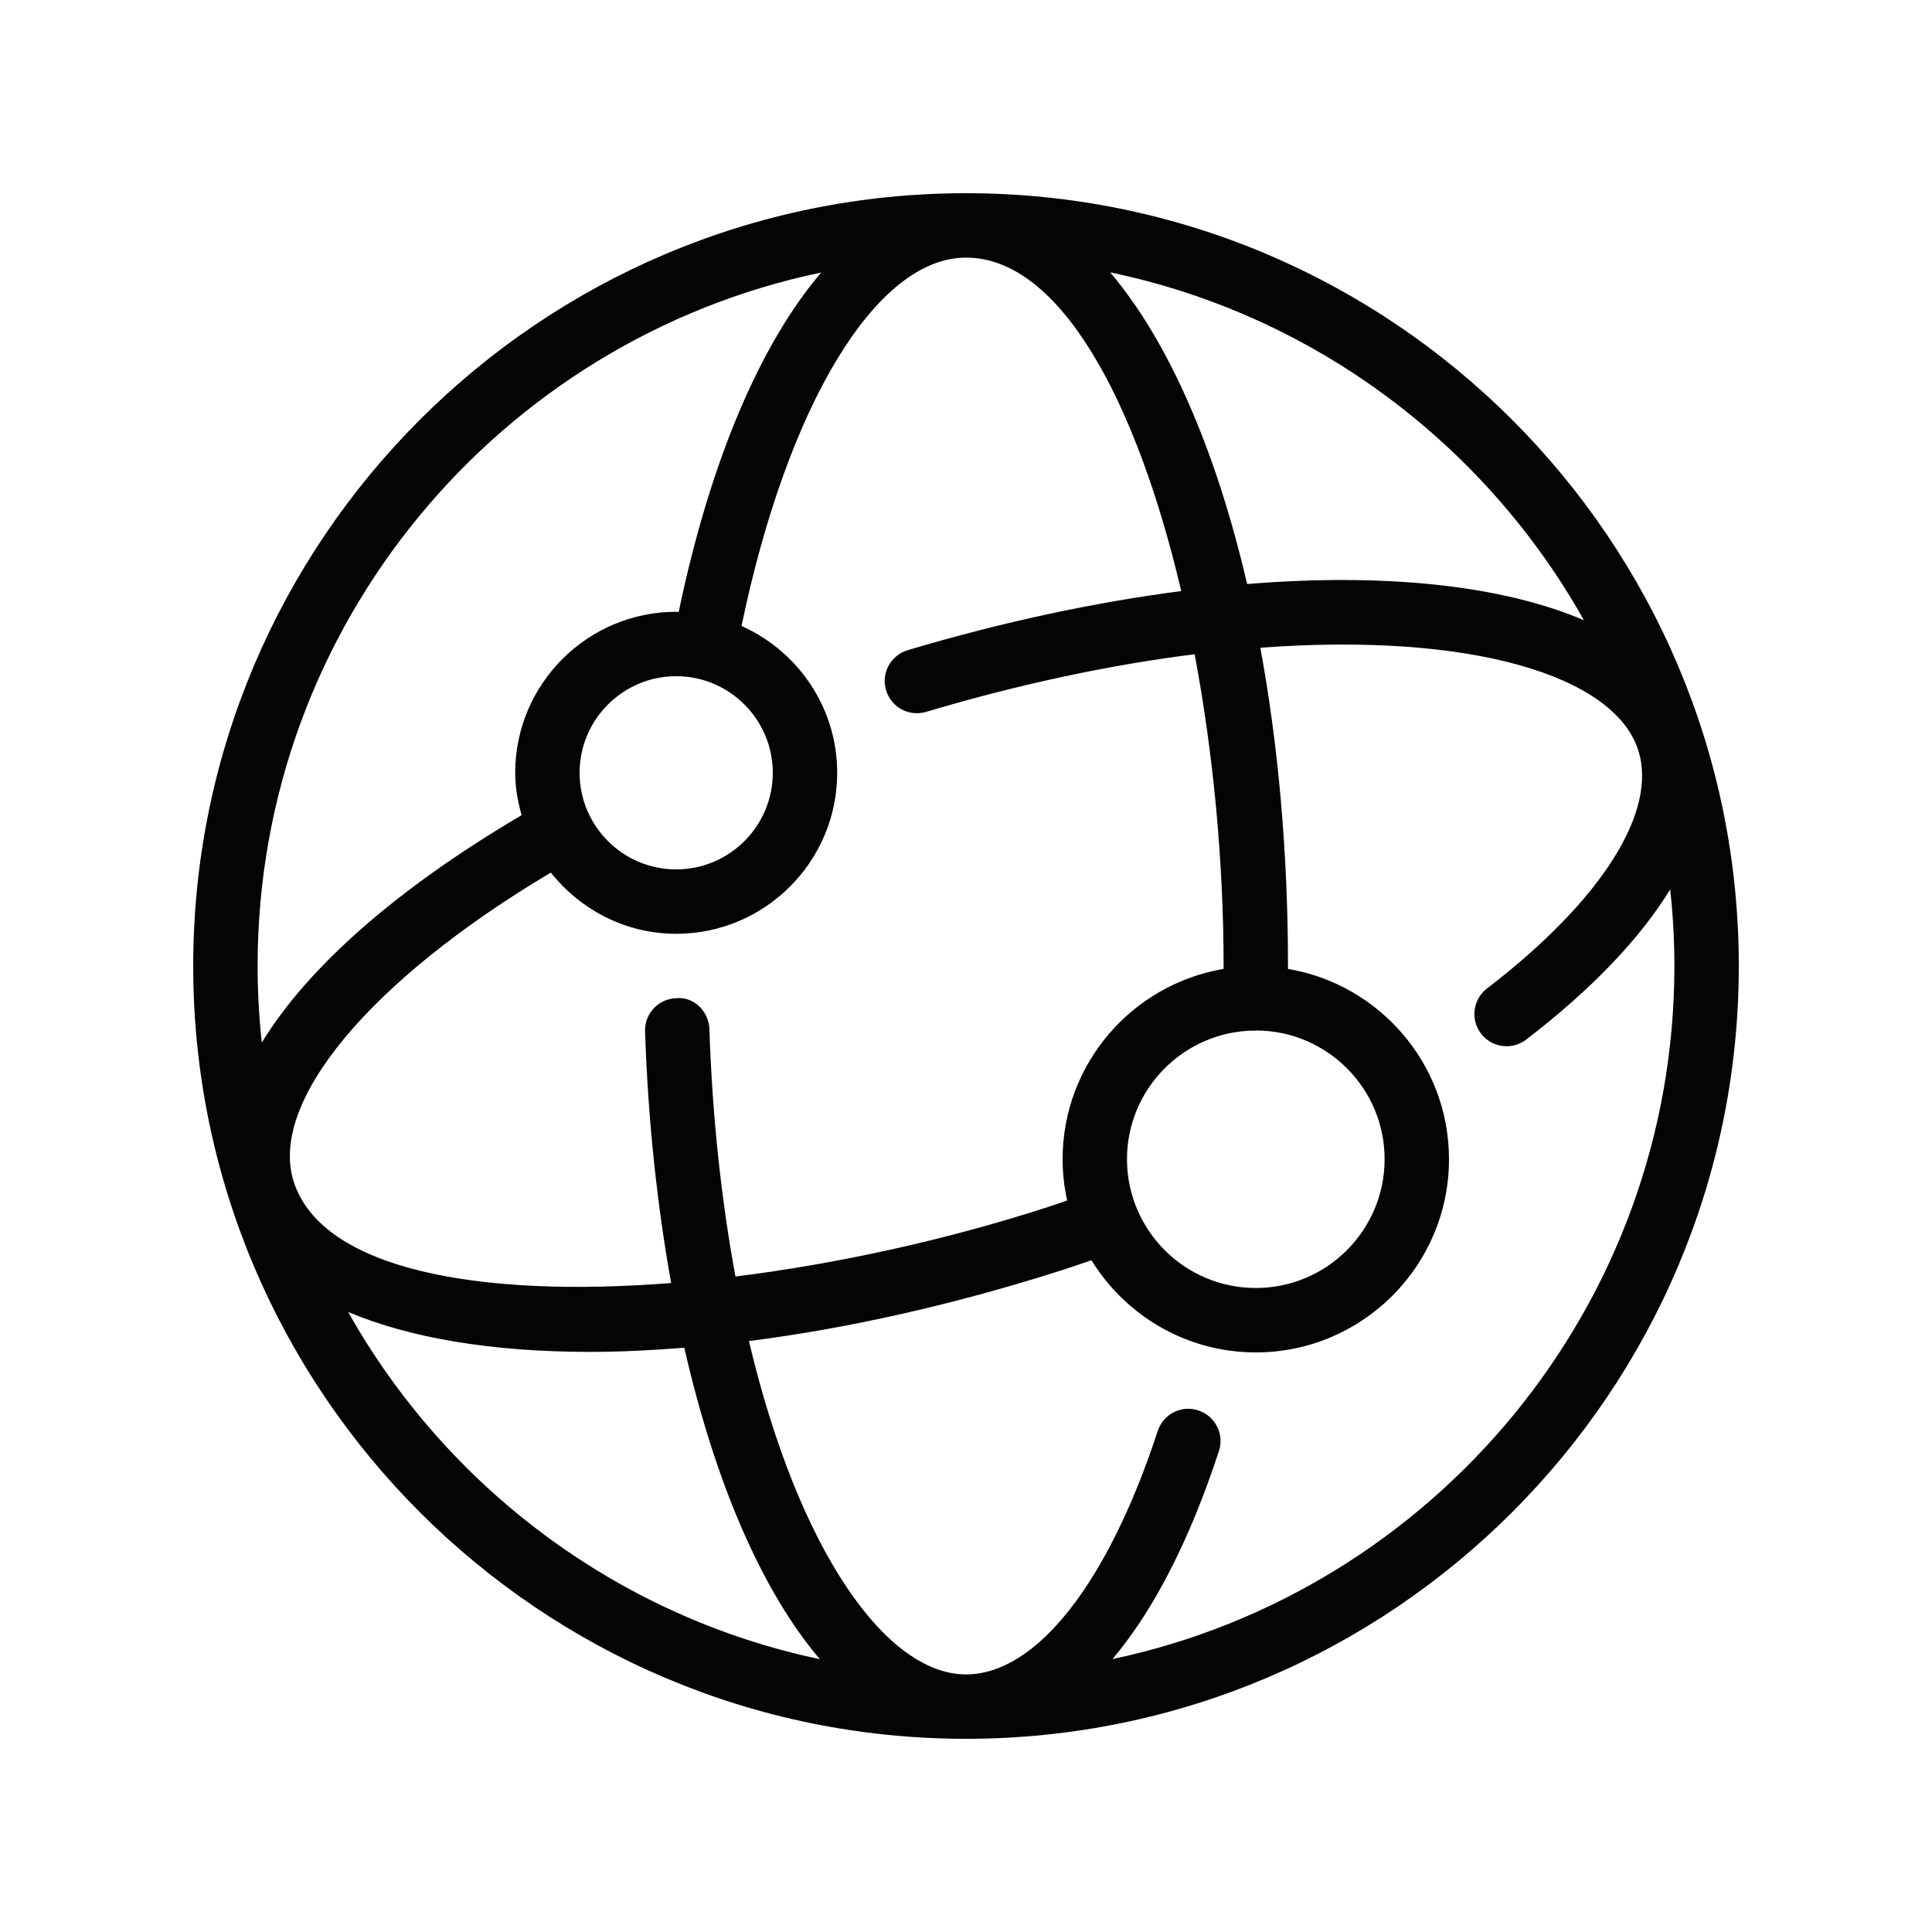 <?xml version="1.0" encoding="UTF-8"?>
<svg width="1200pt" height="1200pt" version="1.1" viewBox="0 0 1200 1200" xmlns="http://www.w3.org/2000/svg">
 <path d="m600 120c-264.66 0-480 215.34-480 480s215.34 480 480 480 480-215.34 480-480-215.34-480-480-480zm383.8 265.22c-50.641-21.621-123.34-29.5-209.18-22.461-19.461-83.719-49.039-151.22-85.078-193.58 126.32 26.219 232.9 106.8 294.26 216.04zm-433.44 43.5c3.141 10.539 14.16 16.602 24.879 13.441 59.559-17.762 115.7-29.379 166.76-35.801 11.621 61.699 18 128.82 18 193.64 0 0.602-0.02 1.199-0.02 1.801-56.66 9.578-99.98 58.859-99.98 118.2 0 8.801 1.02 17.379 2.82 25.66-4.5 1.5-8.922 3.078-13.48 4.539-62.578 20.16-129.44 34.82-192.54 42.66-8.461-45.922-14.281-97.141-16.18-153.56-0.359-11.039-9.441-20.359-20.66-19.301-11.039 0.379-19.68 9.602-19.301 20.66 1.879 55.961 7.602 108.26 16.199 156.24-118.6 9.379-216.44-8.102-234.32-62.621-16.238-49.559 47.539-125.7 159.6-192.3 18.359 23.004 46.258 38.023 77.859 38.023 55.141 0 100-44.859 100-100 0-40.66-24.48-75.578-59.422-91.199 28.602-137.5 83.703-228.8 139.42-228.8 58.559 0 106.08 89.48 133.7 207.12-53.301 6.922-110.52 19-169.92 36.719-10.559 3.141-16.598 14.281-13.418 24.879zm149.64 291.28c0-43.801 35.398-79.398 79.102-79.898 0.141 0 0.238 0.078 0.379 0.078h0.359c0.219 0 0.422-0.121 0.641-0.121 43.898 0.242 79.52 35.98 79.52 79.941 0 44.121-35.879 80-80 80s-80-35.879-80-80zm-280-300c33.078 0 60 26.922 60 60s-26.922 60-60 60-60-26.922-60-60 26.922-60 60-60zm90.078-250.74c-37.898 44.398-68.98 117.12-88.539 210.88-0.52 0-1-0.141-1.539-0.141-55.141 0-100 44.859-100 100 0 9.18 1.641 17.879 3.961 26.34-77.719 45.738-132.82 94.48-161.36 141.24-1.68-15.656-2.602-31.5-2.602-47.578 0-211.8 150.44-389.12 350.08-430.74zm-293.84 645.62c38.66 16.379 90.102 24.801 150.22 24.801 18.699 0 38.359-0.961 58.578-2.578 19.199 84.121 48.359 151.34 84.18 193.44-125.71-26.484-231.77-106.82-292.98-215.66zm474.76 215.6c25.461-30.18 47.898-73.602 66.102-129.2 3.441-10.5-2.281-21.801-12.781-25.238-10.578-3.519-21.82 2.301-25.238 12.781-31.004 94.676-75.504 151.18-119.08 151.18-49.301 0-103.82-76-134.82-207.04 61.34-7.84 127.84-22.602 196.42-44.68 5.519-1.781 10.879-3.68 16.32-5.519 21.156 34.277 58.938 57.238 102.08 57.238 66.18 0 120-53.82 120-120 0-59.34-43.34-108.64-100.02-118.2 0-0.602 0.02-1.199 0.02-1.801 0-70.898-6.141-137.68-17.18-197.68 129.92-9.699 219.4 16.961 234.62 63.359 12.52 38.18-22.578 93.621-93.84 148.28-8.762 6.738-10.422 19.281-3.719 28.039 3.941 5.141 9.879 7.84 15.898 7.84 4.238 0 8.52-1.34 12.141-4.121 40.84-31.32 70.781-62.82 89.461-93.281 1.695 15.641 2.617 31.484 2.617 47.562 0 211.42-149.92 388.44-349 430.48z" fill="#040404"/>
</svg>
